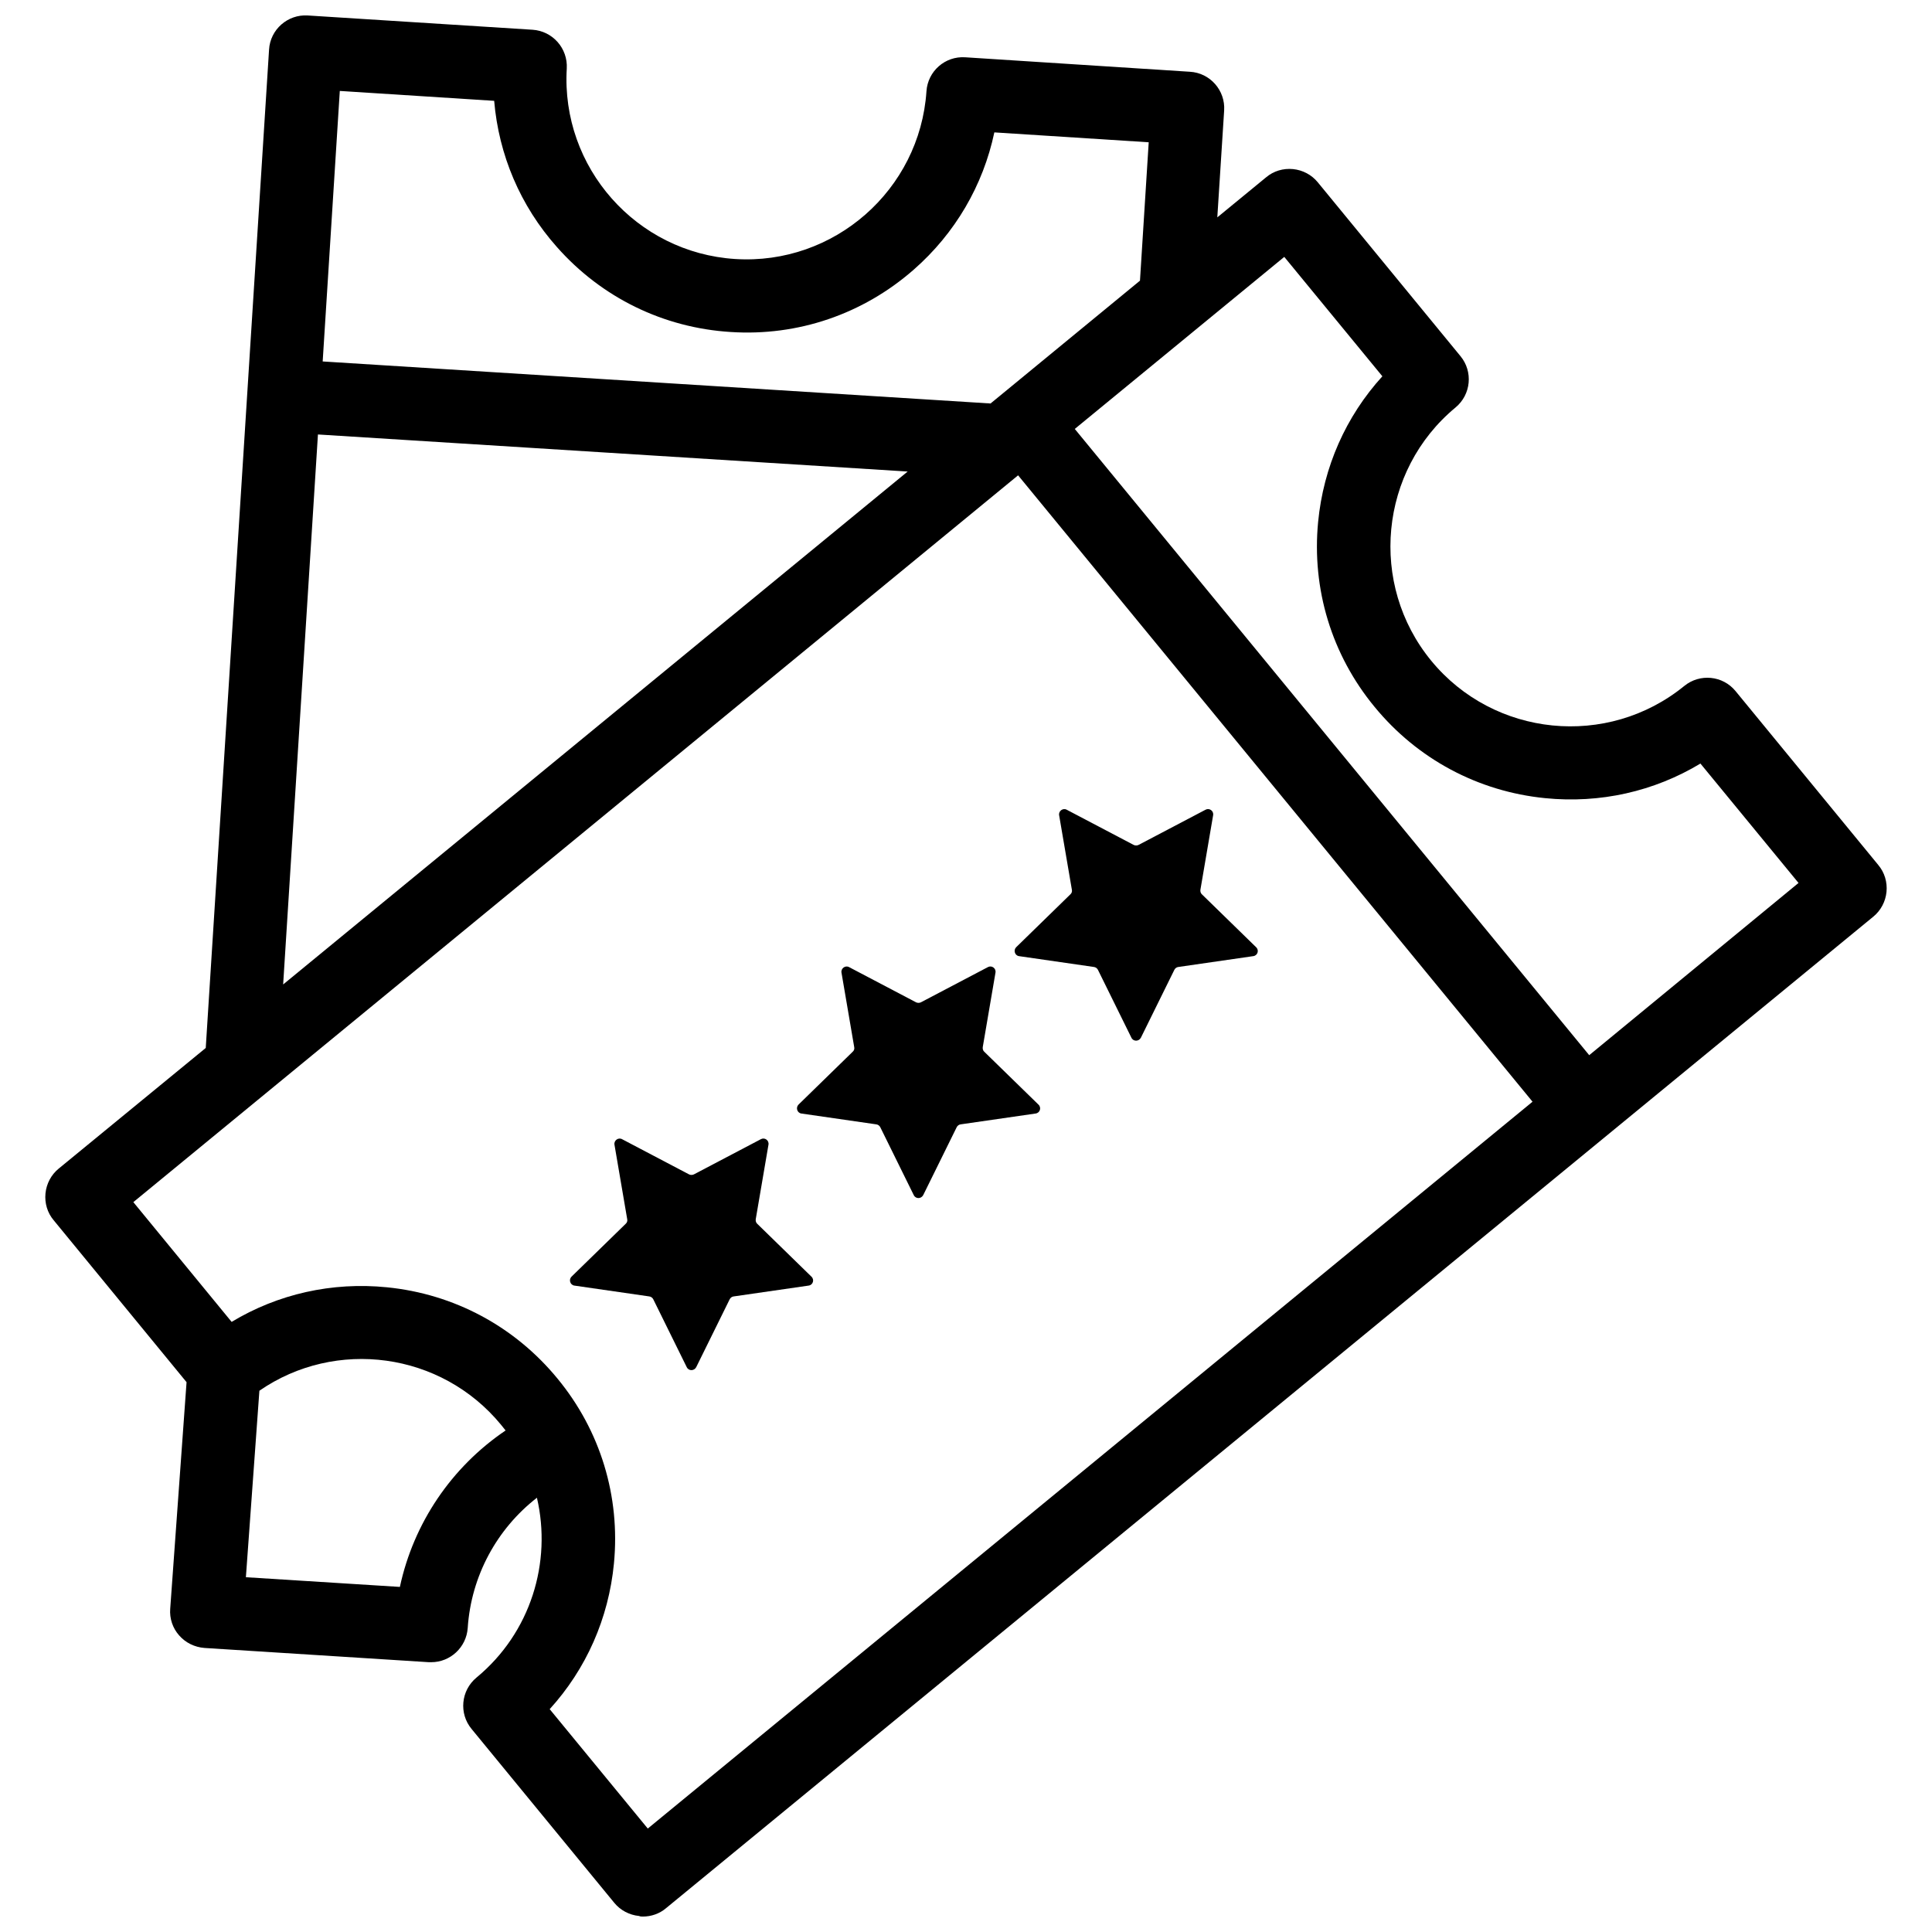 <?xml version="1.0" encoding="UTF-8"?>
<!-- Uploaded to: ICON Repo, www.svgrepo.com, Generator: ICON Repo Mixer Tools -->
<svg width="800px" height="800px" version="1.1" viewBox="144 144 512 512" xmlns="http://www.w3.org/2000/svg">
 <defs>
  <clipPath id="a">
   <path d="m156 148.09h488v503.81h-488z"/>
  </clipPath>
 </defs>
 <g clip-path="url(#a)">
  <path d="m641.78 373.25-37.836-46.098c-3.375-4.133-9.473-4.734-13.602-1.359-20.355 16.574-50.43 13.551-67.059-6.699-16.625-20.254-13.754-50.383 6.449-67.109 4.133-3.426 4.684-9.523 1.309-13.602l-37.836-46.098c-1.613-1.965-3.981-3.223-6.551-3.477-2.57-0.25-5.141 0.504-7.106 2.168l-12.949 10.629 1.812-28.312c0.352-5.34-3.727-9.977-9.07-10.277l-59.543-3.836c-5.34-0.352-9.926 3.68-10.277 9.02-1.762 26.148-24.484 46.098-50.684 44.438-26.199-1.664-46.199-24.285-44.637-50.48 0.301-5.34-3.727-9.926-9.07-10.277l-59.551-3.781c-5.34-0.352-9.977 3.727-10.277 9.07l-16.777 264.55-38.996 31.992c-1.965 1.613-3.223 3.981-3.477 6.551-0.25 2.57 0.504 5.141 2.168 7.106l35.219 42.918-4.332 60.055c-0.203 2.57 0.656 5.141 2.367 7.055 1.715 1.965 4.133 3.125 6.699 3.324l59.5 3.777h0.605c5.039 0 9.32-3.93 9.672-9.07 0.906-13.754 7.707-26.25 18.34-34.512 3.981 17.078-1.613 35.77-16.02 47.66-4.133 3.426-4.684 9.523-1.309 13.602l37.836 46.098c1.613 1.965 3.981 3.223 6.551 3.477 0.348 0.156 0.699 0.156 1.004 0.156 2.215 0 4.434-0.754 6.144-2.215l319.97-262.79c1.965-1.613 3.223-3.981 3.477-6.551 0.25-2.566-0.508-5.137-2.168-7.102zm-407.73-205.15 40.91 2.621c1.211 14.309 6.902 27.809 16.625 38.742 11.84 13.402 28.215 21.41 46.047 22.52 17.836 1.16 35.066-4.734 48.516-16.523 10.984-9.621 18.391-22.32 21.363-36.375l40.91 2.621-2.316 36.676-37.082 30.48-2.519 2.066-176.99-11.137zm-5.793 91.039 156.28 9.824-165.5 135.93zm21.715 305.41-40.809-2.57 3.578-49.422c20.203-13.957 48.164-10.277 64.035 9.02 0.402 0.504 0.805 1.008 1.211 1.512-14.363 9.719-24.391 24.582-28.016 41.461zm65.695 64.035-25.996-31.641c9.672-10.629 15.617-24.031 17.027-38.594 1.715-17.785-3.578-35.215-14.965-49.02-11.336-13.805-27.406-22.418-45.191-24.184-14.559-1.461-28.867 1.762-41.16 9.168l-26.047-31.738 234.47-192.61 136.33 166zm249.49-204.95-136.33-165.96 55.52-45.594 25.996 31.641c-9.672 10.629-15.617 24.031-17.027 38.594-1.715 17.785 3.578 35.215 14.965 49.02 11.336 13.805 27.406 22.418 45.191 24.184 14.559 1.461 28.867-1.762 41.16-9.168l25.996 31.641z"/>
 </g>
 <path d="m344.68 468.32c-0.352-0.301-0.453-0.805-0.402-1.211l3.375-19.75c0.203-1.16-1.008-2.016-2.016-1.461l-17.734 9.32c-0.402 0.203-0.906 0.203-1.309 0l-17.734-9.32c-1.008-0.555-2.215 0.352-2.016 1.461l3.375 19.75c0.102 0.453-0.051 0.906-0.402 1.211l-14.359 14.008c-0.805 0.805-0.352 2.215 0.754 2.367l19.852 2.871c0.453 0.051 0.855 0.352 1.059 0.754l8.867 17.984c0.504 1.059 1.965 1.059 2.519 0l8.867-17.984c0.203-0.402 0.605-0.707 1.059-0.754l19.852-2.871c1.16-0.152 1.613-1.562 0.754-2.367z"/>
 <path d="m404.84 422.72c-0.352-0.301-0.453-0.805-0.402-1.211l3.375-19.75c0.203-1.16-1.008-2.016-2.016-1.461l-17.734 9.32c-0.402 0.203-0.906 0.203-1.309 0l-17.734-9.32c-1.008-0.555-2.215 0.352-2.016 1.461l3.375 19.75c0.102 0.453-0.051 0.906-0.402 1.211l-14.359 14.008c-0.805 0.805-0.352 2.215 0.754 2.367l19.852 2.871c0.453 0.051 0.855 0.352 1.059 0.754l8.867 17.984c0.504 1.059 1.965 1.059 2.519 0l8.867-17.984c0.203-0.402 0.605-0.707 1.059-0.754l19.852-2.871c1.16-0.152 1.613-1.562 0.754-2.367z"/>
 <path d="m428.06 379.8c0.102 0.453-0.051 0.906-0.402 1.211l-14.359 14.008c-0.805 0.805-0.352 2.215 0.754 2.367l19.852 2.871c0.453 0.051 0.855 0.352 1.059 0.754l8.867 17.984c0.504 1.059 1.965 1.059 2.519 0l8.867-17.984c0.203-0.402 0.605-0.707 1.059-0.754l19.852-2.871c1.16-0.152 1.613-1.562 0.754-2.367l-14.359-14.008c-0.352-0.301-0.453-0.805-0.402-1.211l3.371-19.75c0.203-1.16-1.008-2.016-2.016-1.461l-17.734 9.32c-0.402 0.203-0.906 0.203-1.309 0l-17.734-9.32c-1.008-0.555-2.215 0.352-2.016 1.461z"/>
</svg>